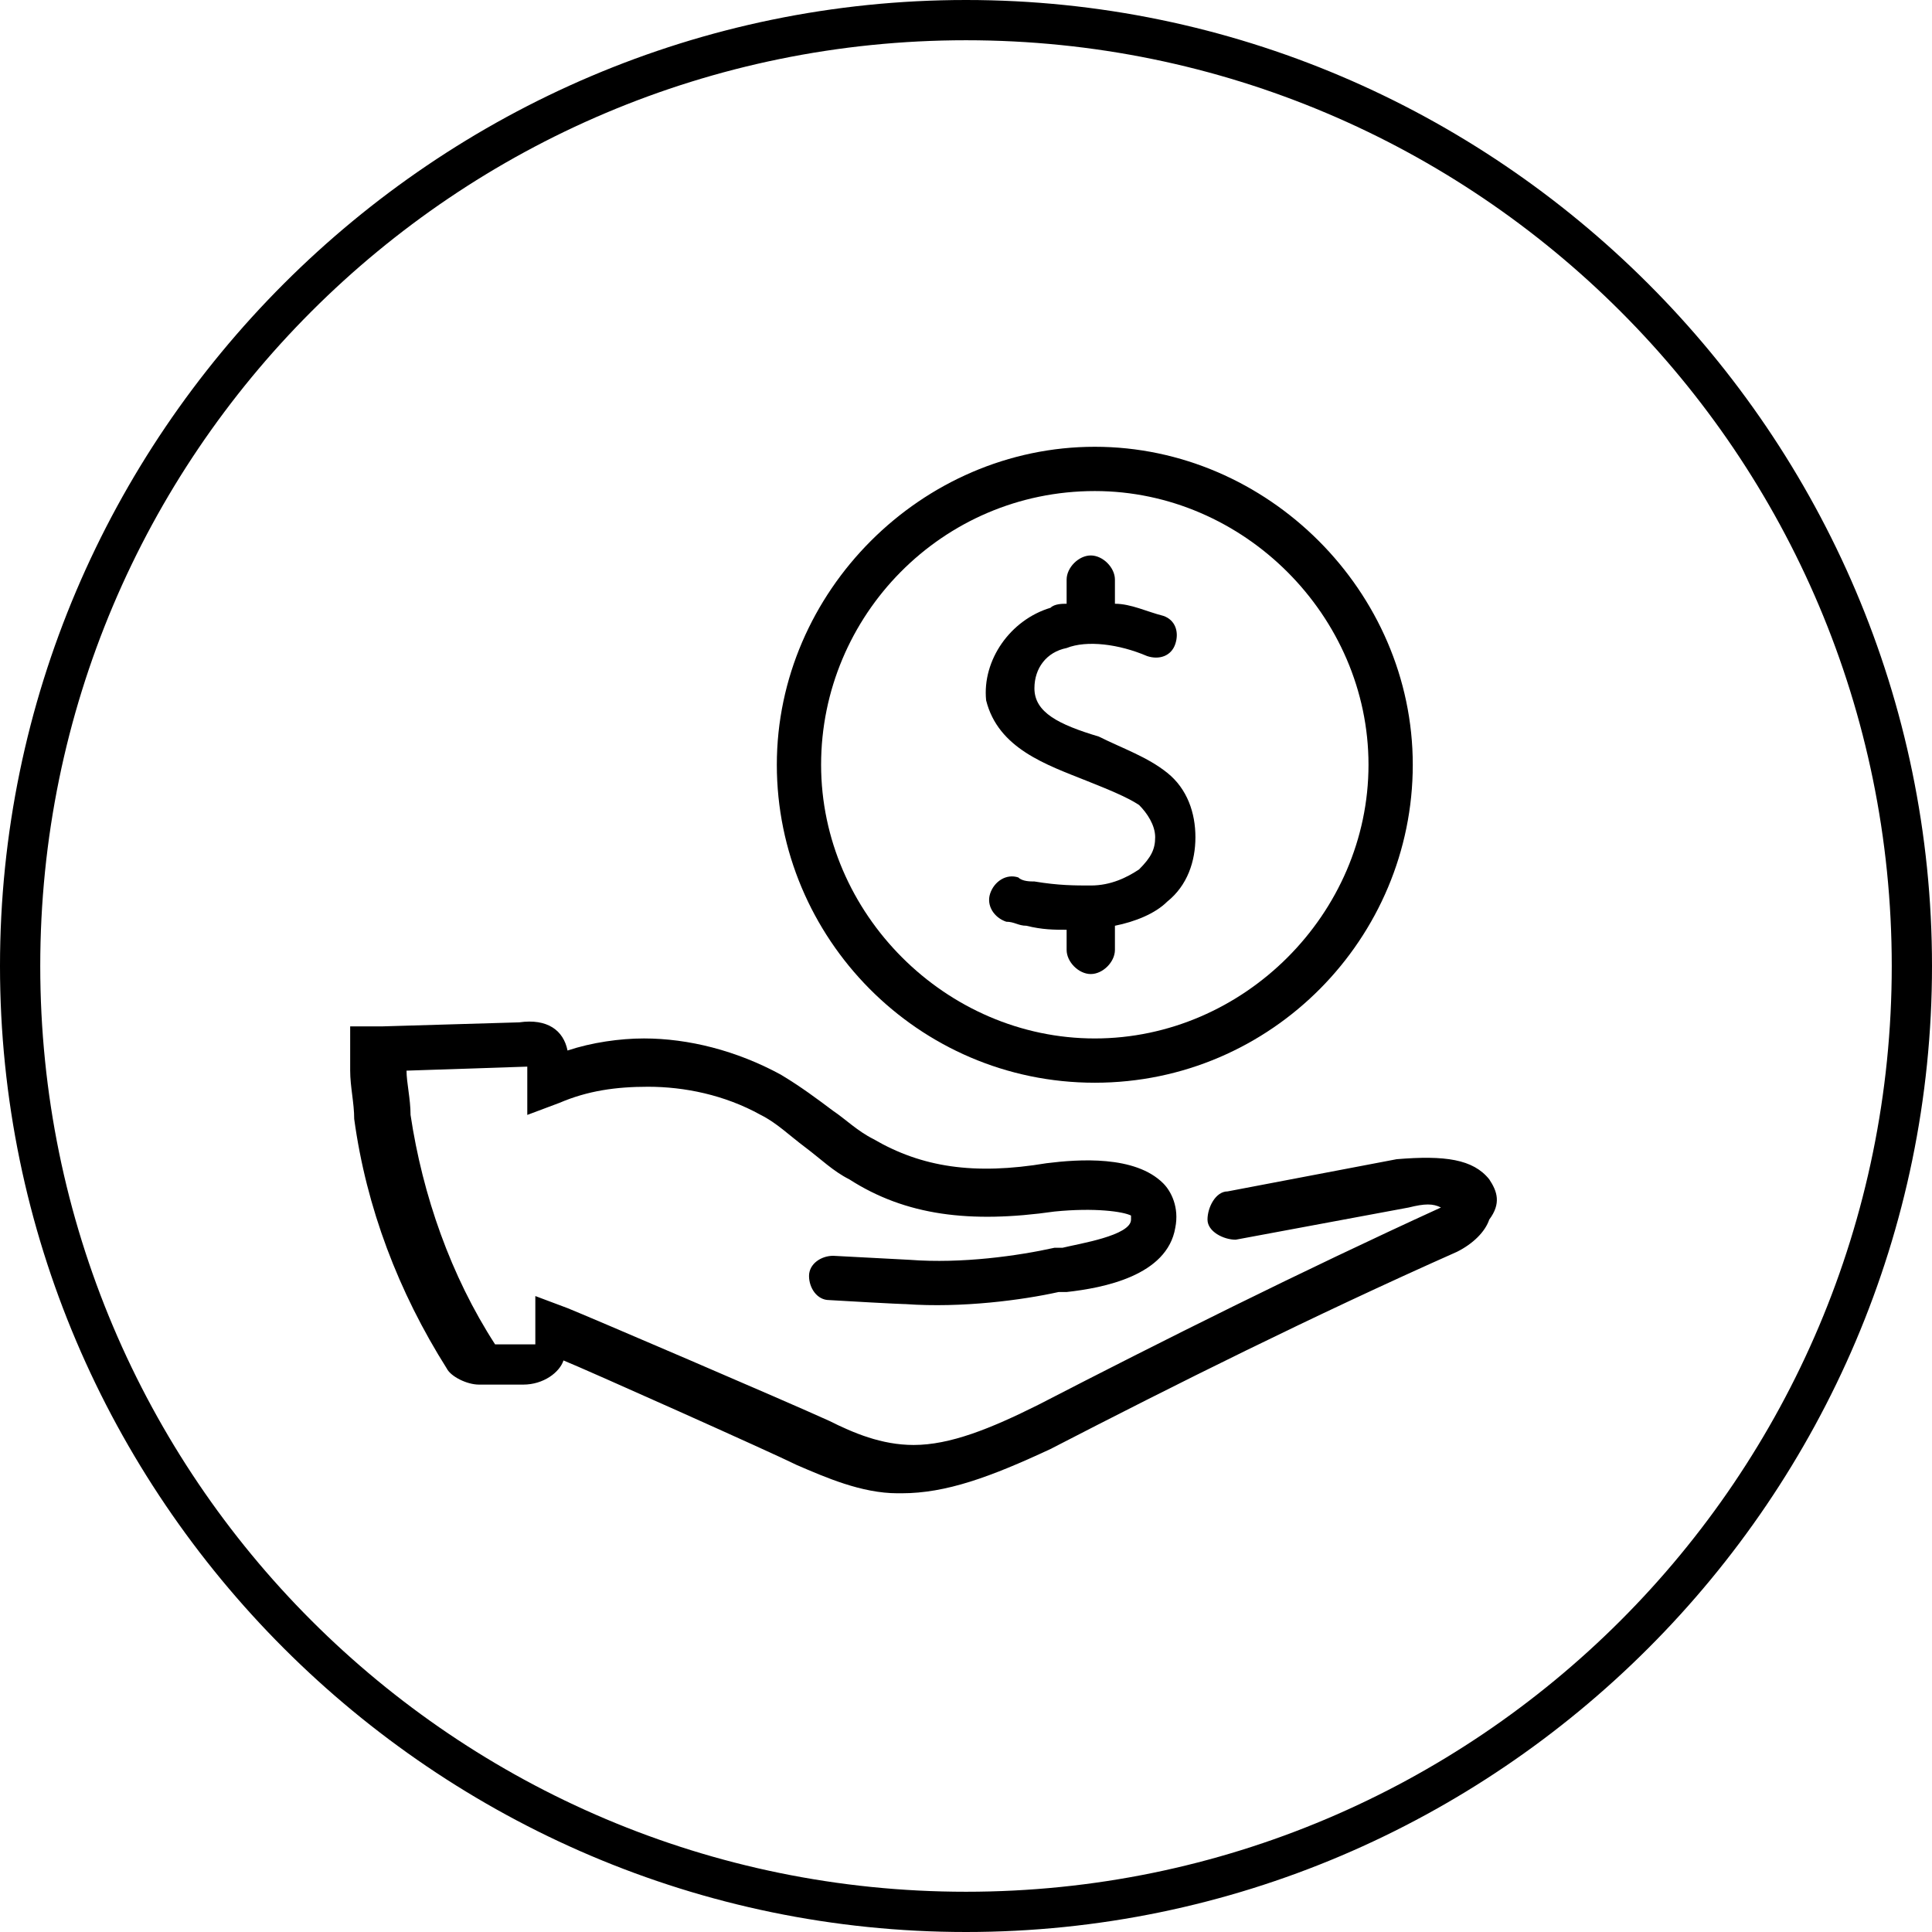 <?xml version="1.0" encoding="utf-8"?>
<!-- Generator: Adobe Illustrator 23.0.1, SVG Export Plug-In . SVG Version: 6.00 Build 0)  -->
<svg version="1.1" id="Layer_1" xmlns="http://www.w3.org/2000/svg" xmlns:xlink="http://www.w3.org/1999/xlink" x="0px" y="0px"
	 viewBox="0 0 48 48" style="enable-background:new 0 0 48 48;" xml:space="preserve">
<g>
	<g>
		<path d="M27,19.4c0.5,0.2,1,0.4,1.3,0.6c0.2,0.2,0.4,0.5,0.4,0.8s-0.1,0.5-0.4,0.8C28,21.8,27.6,22,27.1,22c-0.4,0-0.8,0-1.4-0.1
			c-0.1,0-0.3,0-0.4-0.1c-0.3-0.1-0.6,0.1-0.7,0.4s0.1,0.6,0.4,0.7c0.2,0,0.3,0.1,0.5,0.1c0.4,0.1,0.7,0.1,1,0.1v0.5
			c0,0.3,0.3,0.6,0.6,0.6c0.3,0,0.6-0.3,0.6-0.6V23c0.5-0.1,1-0.3,1.3-0.6c0.5-0.4,0.7-1,0.7-1.6s-0.2-1.2-0.7-1.6s-1.1-0.6-1.7-0.9
			c-1-0.3-1.6-0.6-1.6-1.2c0-0.5,0.3-0.9,0.8-1c0.5-0.2,1.3-0.1,2,0.2c0.3,0.1,0.6,0,0.7-0.3s0-0.6-0.3-0.7
			c-0.4-0.1-0.8-0.3-1.2-0.3v-0.6c0-0.3-0.3-0.6-0.6-0.6c-0.3,0-0.6,0.3-0.6,0.6V15c-0.1,0-0.3,0-0.4,0.1c-1,0.3-1.7,1.3-1.6,2.3
			C24.8,18.6,26,19,27,19.4z"/>
		<path d="M27.2,26.9c4.4,0,7.9-3.6,7.9-7.9s-3.6-7.9-7.9-7.9s-7.9,3.6-7.9,7.9S22.8,26.9,27.2,26.9z M27.2,12.2
			c3.7,0,6.8,3.1,6.8,6.8s-3.1,6.8-6.8,6.8s-6.8-3.1-6.8-6.8S23.4,12.2,27.2,12.2z"/>
		<path d="M37,29.3c-0.4-0.5-1.1-0.6-2.3-0.5l-4.2,0.8c-0.3,0-0.5,0.4-0.5,0.7c0,0.3,0.4,0.5,0.7,0.5L35,30c0.4-0.1,0.6-0.1,0.8,0
			c-3.5,1.6-6.9,3.3-10,4.9c-1.2,0.6-2.2,1-3.1,1c-0.8,0-1.5-0.3-2.1-0.6l0,0c-1.1-0.5-6-2.6-6.5-2.8l-0.8-0.3v1.2l0,0l0,0h-0.1
			c-0.3,0-0.6,0-0.9,0c-1.1-1.7-1.8-3.7-2.1-5.7c0-0.4-0.1-0.8-0.1-1.1l3-0.1l0,0l0,0v1.2l0.8-0.3c0.7-0.3,1.4-0.4,2.2-0.4
			c0.9,0,1.9,0.2,2.8,0.7c0.4,0.2,0.7,0.5,1.1,0.8s0.7,0.6,1.1,0.8c1.4,0.9,3,1.1,5.1,0.8c1-0.1,1.7,0,1.9,0.1c0,0,0,0,0,0.1
			c0,0.4-1.3,0.6-1.7,0.7h-0.2c-0.9,0.2-2.3,0.4-3.6,0.3l-1.9-0.1c-0.3,0-0.6,0.2-0.6,0.5s0.2,0.6,0.5,0.6c1.7,0.1,1.9,0.1,1.9,0.1
			l0,0c1.4,0.1,2.9-0.1,3.8-0.3h0.2c0.9-0.1,2.5-0.4,2.7-1.6c0.1-0.5-0.1-0.9-0.3-1.1c-0.7-0.7-2.1-0.6-2.9-0.5
			c-1.8,0.3-3.1,0.1-4.3-0.6c-0.4-0.2-0.7-0.5-1-0.7c-0.4-0.3-0.8-0.6-1.3-0.9c-1.1-0.6-2.3-0.9-3.4-0.9c-0.6,0-1.3,0.1-1.9,0.3
			c-0.1-0.5-0.5-0.8-1.2-0.7l-3.4,0.1c0,0-0.1,0-0.2,0H8.7v0.6c0,0.2,0,0.4,0,0.5c0,0.4,0.1,0.8,0.1,1.2c0.3,2.2,1.1,4.3,2.3,6.2
			c0.1,0.2,0.5,0.4,0.8,0.4c0.4,0,0.7,0,1,0H13c0.5,0,0.9-0.3,1-0.6c0.5,0.2,5.2,2.3,5.8,2.6l0,0c0.7,0.3,1.6,0.7,2.5,0.7
			c0,0,0,0,0.1,0c1.1,0,2.2-0.4,3.7-1.1c3.1-1.6,6.5-3.3,10.1-4.9c0.4-0.2,0.7-0.5,0.8-0.8C37.3,29.9,37.2,29.6,37,29.3z"/>
	</g>
</g>
<path d="M24,0C10.8,0,0,10.8,0,24s10.8,24,24,24s24-10.8,24-24S37.2,0,24,0z M24,47C11.3,47,1,36.7,1,24S11.3,1,24,1s23,10.3,23,23
	S36.7,47,24,47z"/>
</svg>
